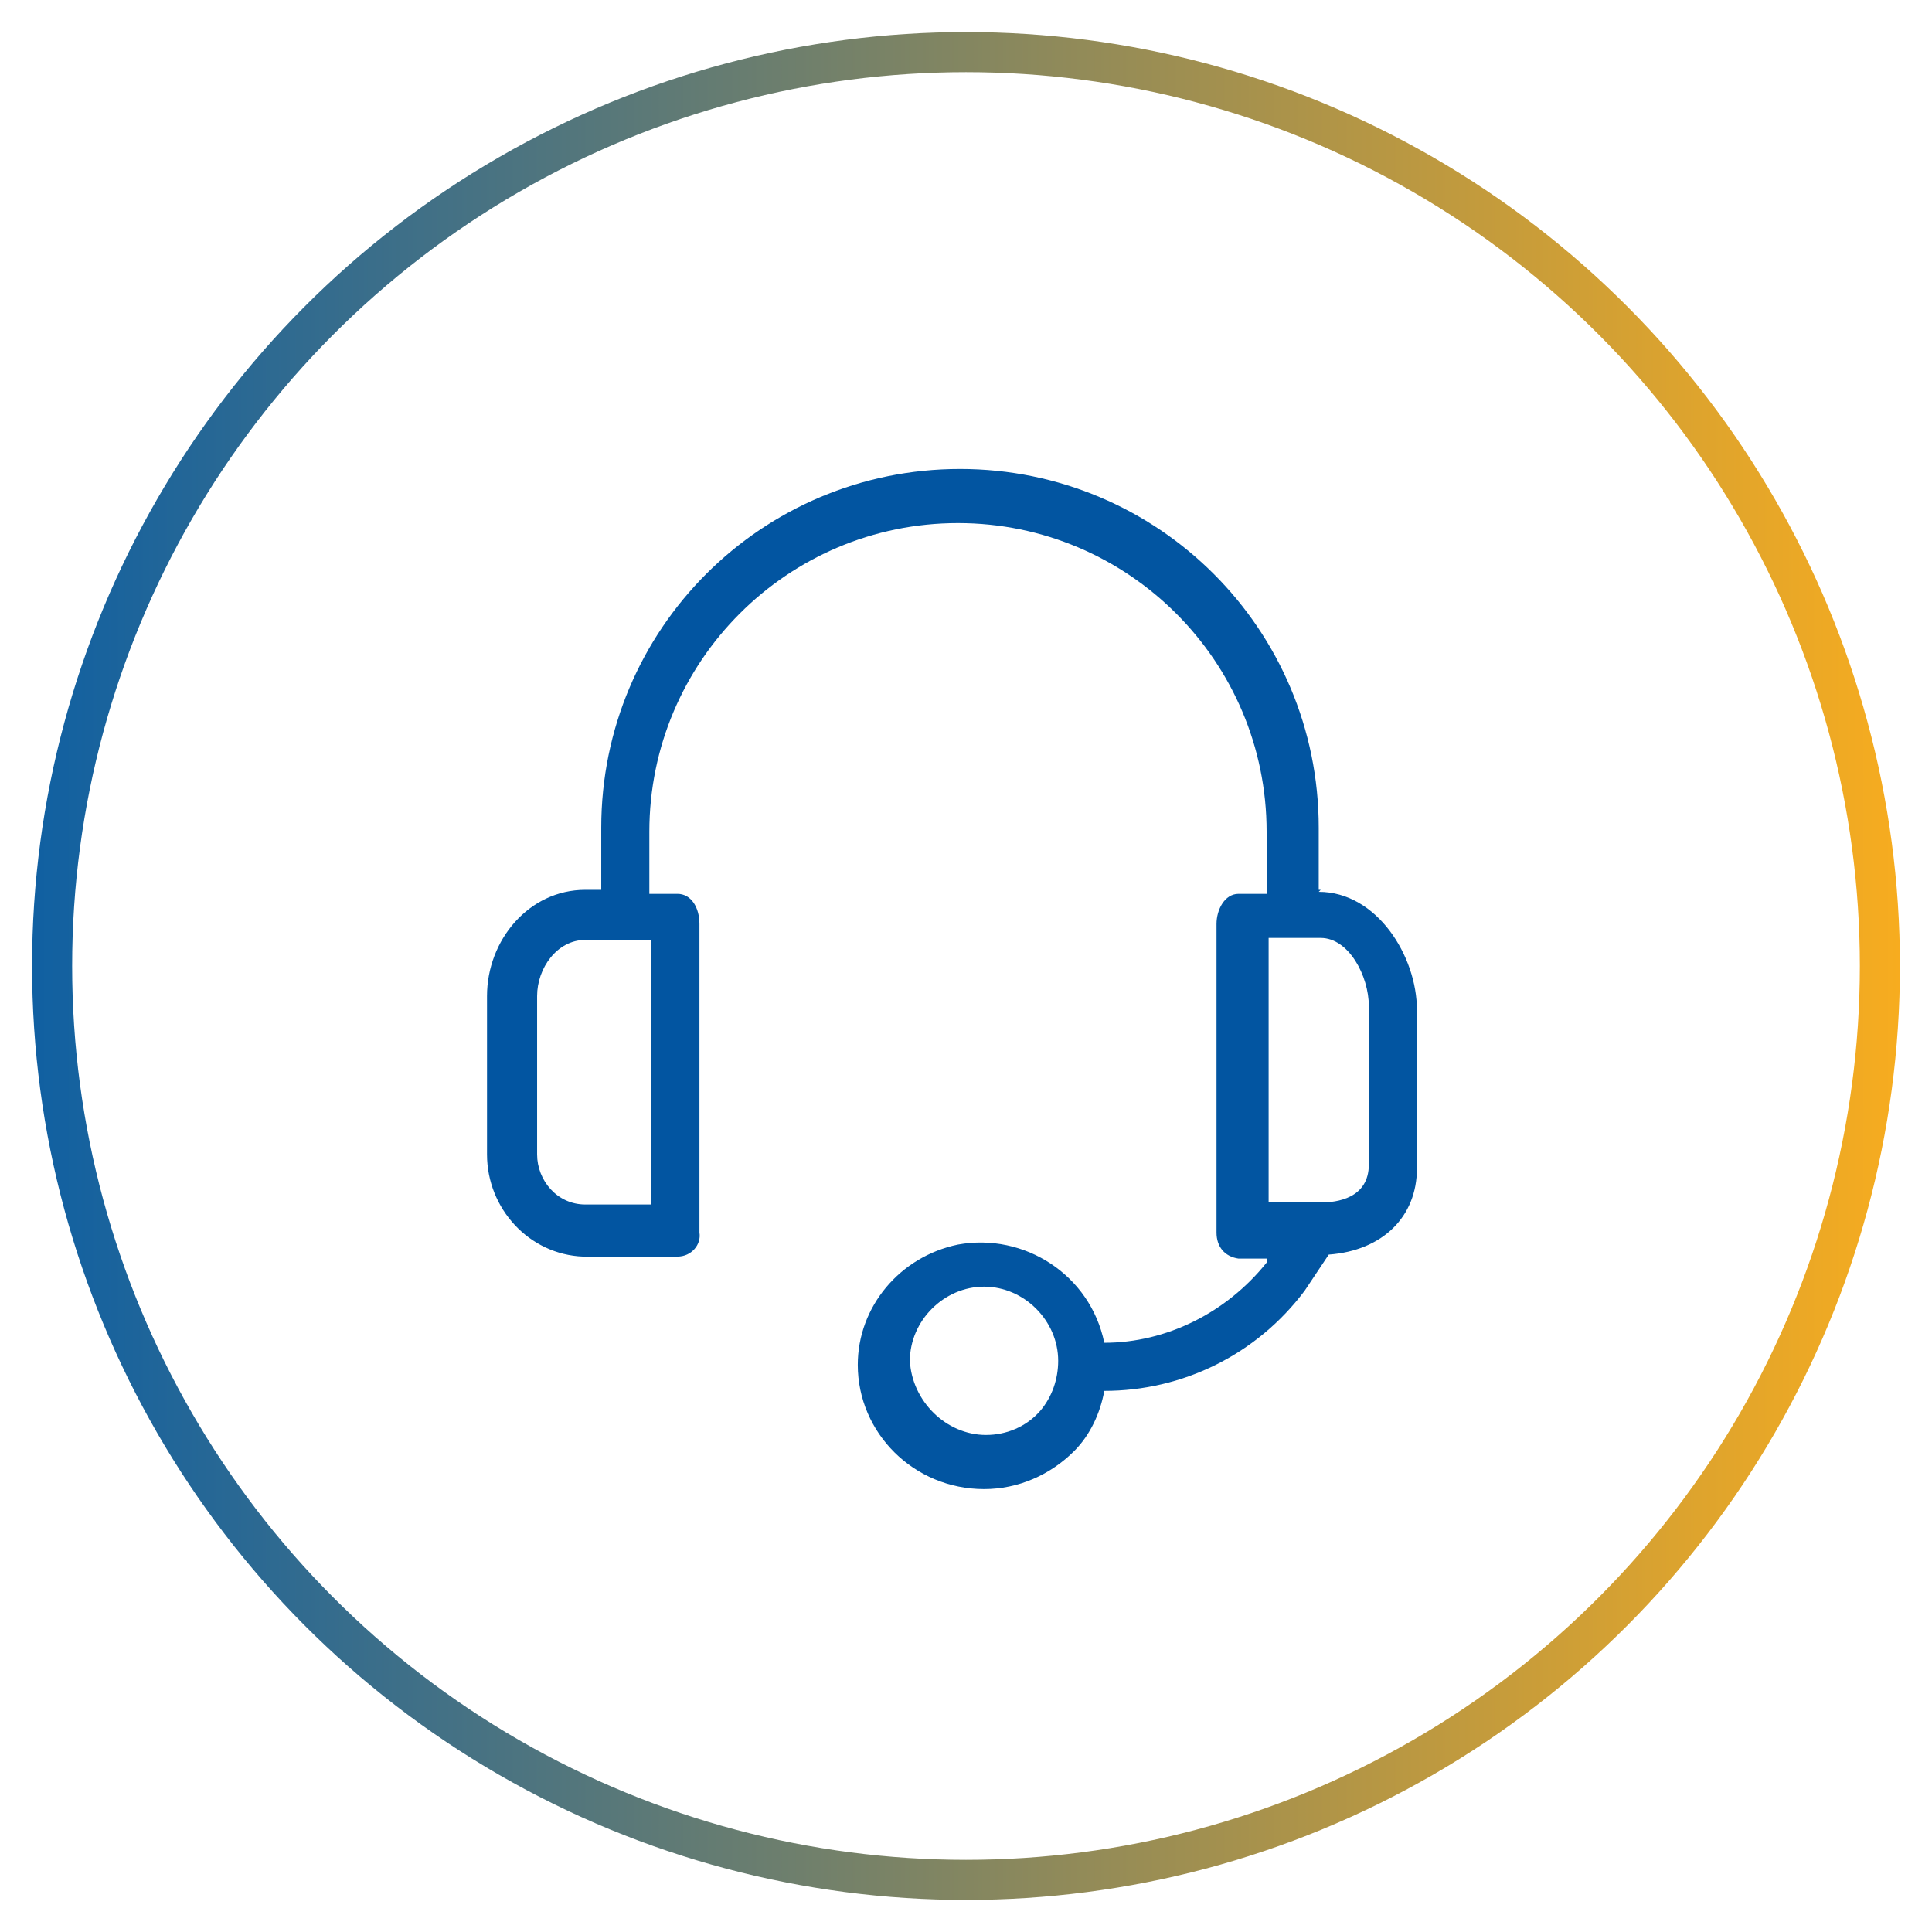 <?xml version="1.0" encoding="UTF-8"?>
<svg xmlns="http://www.w3.org/2000/svg" xmlns:xlink="http://www.w3.org/1999/xlink" version="1.1" viewBox="0 0 96.4 96.4">
  <defs>
    <style>
      .cls-1 {
        fill: #0255a1;
      }

      .cls-2 {
        fill: none;
        stroke: url(#linear-gradient);
        stroke-miterlimit: 10;
        stroke-width: 2px;
      }
    </style>
    <linearGradient id="linear-gradient" x1="1.6" y1="49.8" x2="94.8" y2="49.8" gradientTransform="translate(0 98) scale(1 -1)" gradientUnits="userSpaceOnUse">
      <stop offset="0" stop-color="#1060a2"/>
      <stop offset="1" stop-color="#f7ac1f"/>
    </linearGradient>
  </defs>
  <!-- Generator: Adobe Illustrator 28.7.1, SVG Export Plug-In . SVG Version: 1.2.0 Build 142)  -->
  <g>
    <g id="Layer_1">
      <circle class="cls-2" cx="48.2" cy="48.2" r="45.6"/>
      <path class="cls-1" d="M65.9,44.4h-.1v-3.1c0-9.9-8-17.9-17.9-17.9s-17.9,8-17.9,17.9v3.1h-.8c-2.8,0-4.9,2.5-4.9,5.3v7.9c0,2.7,2.1,5,4.8,5.1,0,0,0,0,0,0h4.7c.7,0,1.2-.6,1.1-1.2,0,0,0,0,0,0v-15.4c0-.8-.4-1.5-1.1-1.5h-1.4v-3.1c0-8.5,6.9-15.4,15.4-15.4s15.4,6.9,15.4,15.4v3.1h-1.4c-.7,0-1.1.8-1.1,1.5v15.4c0,.7.4,1.2,1.1,1.3,0,0,0,0,0,0h1.4v.2c-2,2.5-5,4-8.1,4-.7-3.4-4-5.5-7.3-4.9-2.9.6-5,3.1-5,6,0,3.4,2.8,6.2,6.3,6.2,1.7,0,3.3-.7,4.5-1.9.8-.8,1.3-1.9,1.5-3,3.9,0,7.6-1.8,10-5l1.2-1.8c2.7-.2,4.4-1.9,4.4-4.3v-7.9c0-2.7-2-5.9-4.9-5.9ZM32.5,60.1h-3.3c-1.4,0-2.4-1.2-2.4-2.5,0,0,0,0,0,0v-7.9c0-1.4,1-2.8,2.4-2.8h3.3v13.2ZM51.9,70.4c-.7.8-1.7,1.2-2.7,1.2-2,0-3.7-1.7-3.8-3.7,0-2,1.7-3.7,3.7-3.7,2,0,3.7,1.7,3.7,3.7h0c0,.9-.3,1.8-.9,2.5ZM68.3,58.1c0,1.7-1.6,1.9-2.4,1.9h-2.6v-13.2h2.6c1.4,0,2.4,1.9,2.4,3.4v7.9Z"/>
    </g>
  </g>
</svg>